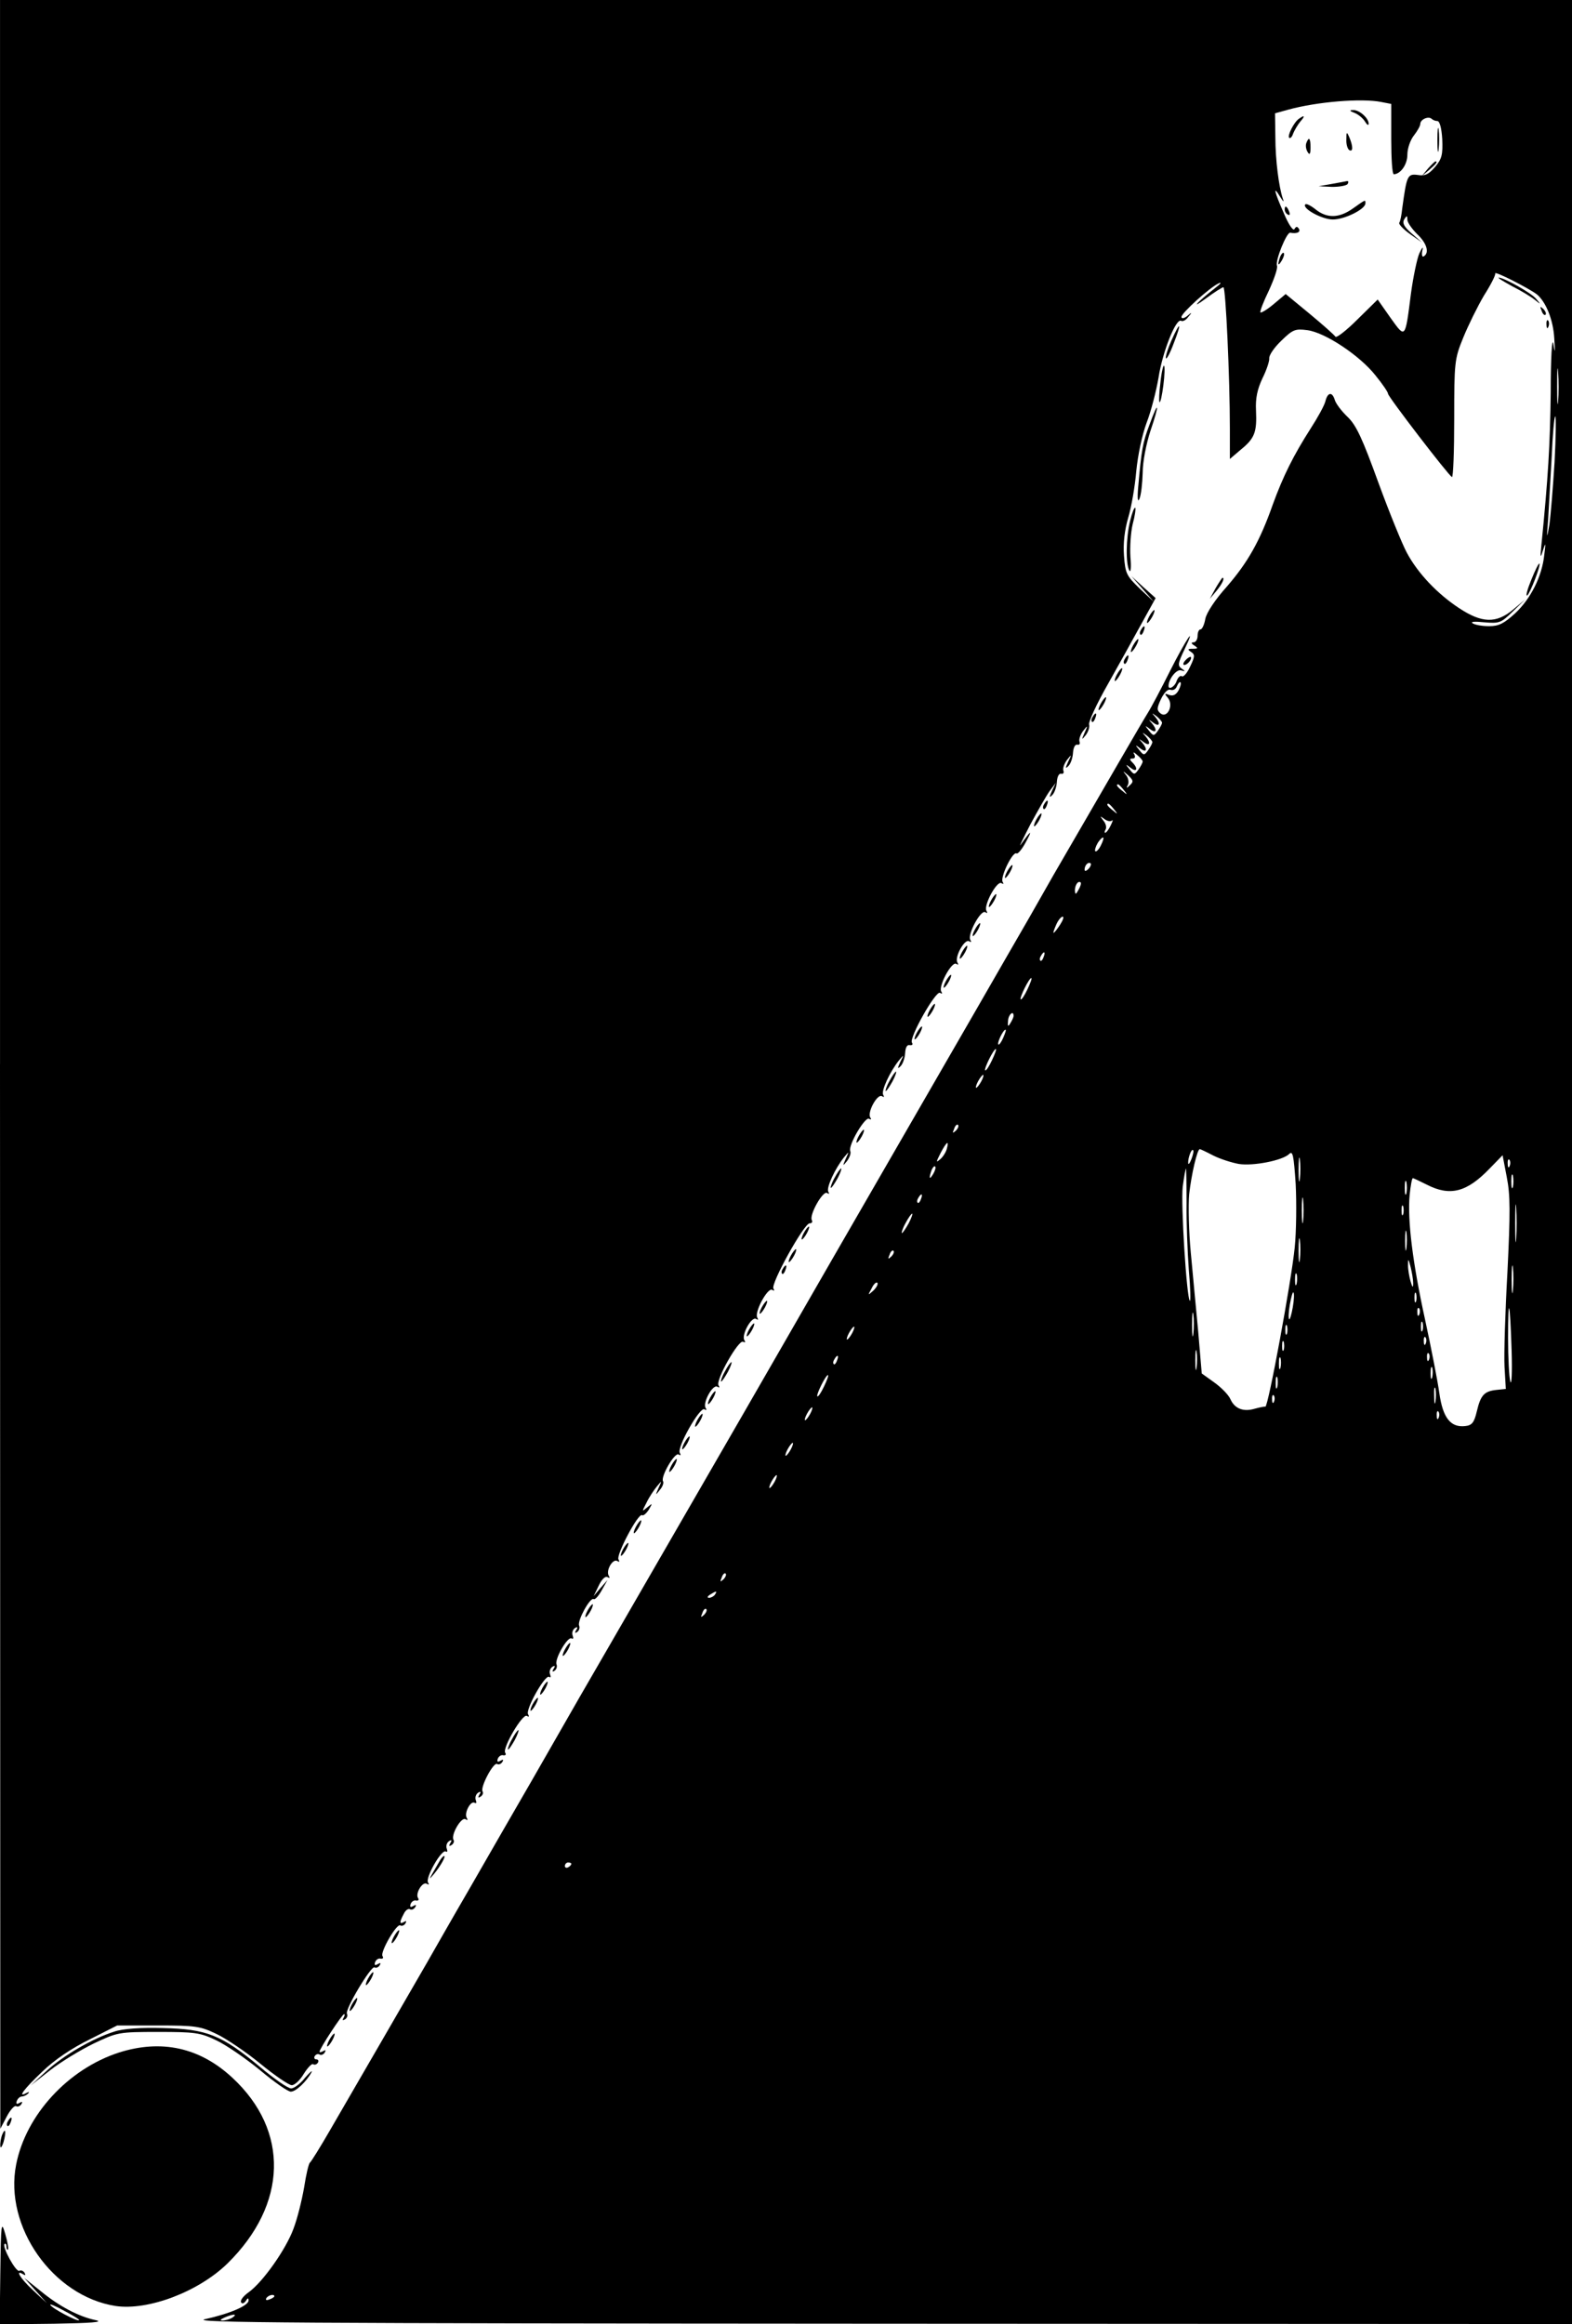 <?xml version="1.0" standalone="no"?>
<!DOCTYPE svg PUBLIC "-//W3C//DTD SVG 20010904//EN"
 "http://www.w3.org/TR/2001/REC-SVG-20010904/DTD/svg10.dtd">
<svg version="1.0" xmlns="http://www.w3.org/2000/svg"
 width="487pt" height="720pt" viewBox="0 0 487 720"
 preserveAspectRatio="xMidYMid meet">

<g transform="translate(0,720) scale(0.1,-0.1)"
fill="#000000" stroke="none">
<path d="M0 3903 l1 -3298 20 38 c11 21 24 35 29 32 5 -3 12 0 16 6 5 8 3 9
-6 4 -8 -5 -11 -3 -8 6 3 8 10 14 16 14 5 0 14 4 19 9 5 5 3 6 -5 2 -30 -17
-7 13 49 66 38 37 92 73 147 100 l85 43 126 0 c115 0 131 -2 181 -26 30 -14
92 -56 136 -92 45 -37 89 -67 98 -67 9 0 26 16 37 35 12 19 25 33 29 30 5 -3
11 -1 15 5 3 5 1 10 -5 10 -6 0 -8 5 -5 10 4 6 10 8 15 5 5 -3 12 0 16 6 4 8
3 9 -4 5 -7 -4 -12 -5 -12 -2 0 9 70 116 76 116 3 0 2 -5 -2 -12 -4 -7 -3 -8
5 -4 6 4 9 12 6 17 -8 12 75 150 85 144 5 -3 12 0 16 6 5 8 3 9 -6 4 -8 -5
-11 -3 -8 6 3 8 11 13 17 11 7 -1 10 2 6 8 -8 12 44 102 55 95 5 -3 12 0 16 6
4 8 3 9 -4 5 -15 -9 -15 -1 -1 25 5 11 14 17 19 14 5 -3 12 0 16 6 5 8 3 9 -6
4 -8 -5 -11 -3 -8 6 3 8 11 13 17 11 7 -1 10 2 6 8 -9 14 14 52 27 44 7 -4 8
-3 4 4 -9 14 42 104 55 96 5 -3 6 1 3 9 -3 8 0 18 7 23 8 5 10 3 4 -6 -5 -9
-4 -11 4 -6 6 4 9 11 6 16 -9 15 24 72 37 64 7 -4 8 -3 4 4 -9 15 12 54 24 47
6 -3 7 0 4 8 -3 8 0 18 7 23 8 5 10 3 4 -6 -5 -9 -4 -11 4 -6 6 4 9 11 6 16
-8 13 34 92 45 85 5 -3 12 0 16 6 5 8 3 9 -6 4 -8 -5 -11 -3 -8 6 3 8 11 13
17 11 7 -1 10 2 6 8 -9 15 54 122 67 114 7 -4 8 -2 4 5 -9 14 52 123 65 116 5
-4 6 0 3 8 -3 8 0 18 7 23 8 5 10 3 4 -6 -5 -8 -4 -11 3 -6 6 4 9 13 6 20 -6
17 35 88 47 80 5 -3 6 1 3 9 -3 8 0 18 7 23 8 5 10 3 4 -6 -5 -8 -4 -11 3 -6
6 4 9 13 6 20 -6 15 34 88 45 82 4 -3 15 9 25 27 l18 32 -22 -25 -21 -25 16
33 c9 19 20 30 27 26 7 -4 8 -3 4 4 -10 16 12 54 26 46 7 -4 8 -3 4 5 -8 13
61 144 73 137 4 -3 13 5 21 17 12 21 12 21 -5 7 -17 -14 -17 -14 -2 15 8 17
23 39 32 50 16 19 16 19 5 -5 -10 -23 -10 -24 4 -6 9 10 13 23 10 27 -8 14 36
90 48 83 7 -4 8 -3 4 5 -10 16 62 143 76 135 7 -4 8 -2 4 4 -10 16 22 74 36
66 7 -4 8 -3 4 4 -10 16 63 144 76 135 7 -3 8 -1 4 5 -10 16 22 74 36 66 7 -4
8 -3 4 4 -10 16 32 94 46 86 7 -4 8 -3 4 4 -9 15 95 202 112 202 7 0 10 4 7
10 -9 15 34 92 47 84 7 -4 8 -3 4 4 -7 12 21 72 49 107 16 19 16 19 5 -5 -10
-23 -10 -24 4 -7 8 11 13 24 10 31 -7 18 46 107 58 100 7 -4 8 -2 4 4 -10 16
22 74 36 66 7 -4 8 -3 4 4 -7 12 21 72 49 107 16 19 16 19 4 -5 -9 -20 -9 -23
1 -13 7 7 13 25 14 40 1 18 6 27 14 25 8 -1 11 2 7 8 -9 15 74 162 87 154 7
-4 8 -2 4 4 -10 16 32 94 46 86 7 -4 8 -3 4 4 -10 16 22 74 36 66 7 -4 8 -3 4
4 -10 16 32 94 46 86 7 -4 8 -3 4 4 -10 16 32 94 46 86 7 -4 8 -3 4 4 -8 14
31 95 43 88 4 -3 18 14 30 37 21 39 15 35 -17 -10 -7 -10 7 18 30 63 24 44 51
92 61 105 l18 24 -12 -25 c-9 -20 -9 -23 1 -13 7 7 13 25 14 40 1 16 6 27 13
26 7 -2 10 3 7 10 -2 7 3 21 11 32 15 19 16 19 4 -5 -9 -20 -9 -23 1 -13 7 7
13 25 14 40 1 16 6 27 13 26 7 -2 10 3 7 10 -2 7 3 21 11 32 15 19 16 19 5 -5
-10 -23 -10 -24 4 -7 8 11 12 25 10 32 -3 7 23 64 59 127 35 62 82 147 105
189 l42 76 -38 34 -37 34 35 -40 35 -40 -45 42 c-40 39 -44 46 -48 101 -3 39
2 80 13 118 10 33 21 97 25 144 5 51 18 112 32 150 14 36 30 99 37 140 12 79
54 185 70 176 5 -3 15 2 22 12 13 15 12 16 -3 3 -10 -8 -18 -9 -18 -3 0 12 86
90 115 104 11 5 7 -1 -10 -14 -55 -43 -80 -70 -31 -34 27 20 52 36 56 36 7 0
20 -278 20 -438 l0 -94 34 29 c43 35 50 54 47 121 -2 38 4 66 20 100 13 26 22
54 21 62 -1 9 15 33 37 54 36 35 43 38 81 33 55 -7 163 -79 211 -140 22 -27
39 -52 39 -57 0 -9 188 -254 198 -258 4 -1 7 80 7 180 0 176 1 186 28 252 15
37 44 96 64 130 21 33 37 64 35 69 -2 8 104 -46 129 -65 28 -23 51 -79 54
-137 3 -45 2 -48 -3 -16 -4 22 -8 -43 -8 -150 -2 -164 -8 -264 -29 -475 -4
-39 -3 -41 5 -15 8 26 9 24 4 -14 -7 -67 -42 -136 -90 -181 -35 -32 -51 -40
-81 -40 -21 0 -44 4 -51 9 -8 5 7 6 36 3 47 -4 52 -2 88 33 l39 38 -38 -32
c-52 -43 -96 -42 -167 5 -67 44 -128 108 -162 172 -14 26 -54 124 -88 217 -49
135 -68 177 -95 203 -19 18 -37 42 -40 53 -8 26 -22 24 -29 -4 -3 -13 -24 -51
-46 -85 -53 -83 -85 -147 -117 -235 -40 -114 -78 -180 -142 -254 -37 -41 -63
-81 -67 -100 -3 -18 -10 -33 -15 -33 -5 0 -9 -9 -9 -20 0 -11 -6 -20 -12 -20
-9 0 -8 -4 2 -10 12 -8 12 -10 -5 -10 -16 0 -17 -2 -5 -10 12 -8 12 -14 -3
-45 -9 -20 -21 -34 -26 -30 -5 3 -12 -4 -16 -15 -5 -17 -25 -29 -25 -15 0 21
25 53 39 48 14 -4 14 -3 1 6 -12 9 -11 16 9 58 40 84 5 32 -45 -67 -26 -52
-57 -111 -69 -130 -20 -32 -108 -185 -292 -502 -40 -71 -107 -188 -149 -260
-42 -73 -127 -221 -189 -328 -62 -107 -163 -283 -225 -390 -62 -107 -181 -314
-265 -460 -84 -146 -194 -337 -245 -425 -51 -88 -143 -248 -205 -355 -62 -107
-147 -255 -189 -327 -42 -73 -109 -190 -149 -260 -41 -71 -126 -218 -189 -328
-64 -110 -124 -216 -135 -235 -11 -19 -71 -123 -133 -230 -62 -107 -138 -238
-168 -290 -30 -52 -58 -97 -62 -100 -4 -3 -12 -38 -18 -77 -7 -40 -21 -97 -33
-128 -23 -63 -94 -164 -138 -196 -17 -12 -28 -26 -24 -32 3 -5 9 -3 14 4 6 10
9 11 9 2 0 -16 -58 -41 -135 -58 -50 -11 280 -13 2088 -14 l2147 -1 0 3600 0
3600 -2435 0 -2435 0 0 -3297z m4279 2981 l31 -6 0 -109 c0 -60 3 -109 8 -109
21 1 42 30 42 61 0 19 9 45 20 59 11 14 20 30 20 36 0 14 25 25 35 16 4 -4 12
-7 18 -7 7 0 13 -22 15 -56 2 -48 -1 -61 -22 -86 -20 -23 -31 -29 -54 -25 -32
4 -34 -2 -48 -104 -2 -20 -6 -40 -9 -44 -3 -4 12 -20 33 -35 l37 -26 -32 28
c-24 21 -29 32 -23 43 8 13 10 13 10 -1 0 -8 14 -28 30 -44 30 -28 39 -58 21
-69 -5 -4 -7 4 -5 16 4 16 1 14 -9 -7 -7 -16 -19 -73 -26 -125 -18 -142 -17
-139 -63 -75 l-40 57 -63 -62 c-34 -34 -65 -58 -68 -53 -3 5 -39 37 -80 71
l-74 61 -37 -31 c-20 -17 -39 -28 -41 -26 -3 2 9 33 26 68 16 35 28 69 25 77
-6 15 30 104 41 102 21 -4 33 2 27 12 -5 8 -9 8 -14 -1 -4 -6 -18 14 -33 50
-30 68 -34 88 -11 50 10 -16 13 -18 8 -5 -12 36 -23 118 -23 192 l-1 72 40 11
c91 25 228 36 289 24z m548 -927 c-2 -23 -3 -1 -3 48 0 50 1 68 3 42 2 -26 2
-67 0 -90z m-11 -189 c-5 -79 -12 -165 -16 -193 -8 -47 -9 -46 -4 15 2 36 7
122 11 193 3 70 8 127 11 127 3 0 2 -64 -2 -142z m-1165 -707 c-8 -14 -17 -18
-29 -14 -15 6 -15 4 -4 -9 19 -23 -2 -65 -23 -48 -12 10 -11 17 2 45 10 20 21
31 29 28 8 -3 17 2 20 11 4 9 9 15 11 12 3 -2 0 -14 -6 -25z m-51 -100 c0 -4
-6 -15 -13 -25 -12 -17 -14 -17 -28 1 -13 16 -13 17 4 4 20 -15 23 -2 5 19
-11 12 -10 12 5 1 20 -15 23 -2 5 19 -11 12 -10 12 5 1 9 -7 17 -17 17 -20z
m-30 -60 c0 -4 -6 -15 -13 -25 -12 -17 -14 -17 -28 1 -13 16 -13 17 4 4 20
-15 23 -2 5 19 -11 12 -10 12 5 1 20 -15 23 -2 5 19 -11 12 -10 12 5 1 9 -7
17 -17 17 -20z m-30 -60 c0 -4 -6 -15 -13 -25 -12 -17 -14 -17 -28 1 -13 16
-13 17 4 4 19 -15 24 -2 5 17 -9 9 -9 12 1 12 7 0 9 5 5 13 -5 8 -2 8 9 -2 9
-7 17 -17 17 -20z m-39 -73 c-11 -11 -13 -10 -7 0 4 7 2 21 -5 30 -12 15 -11
15 6 0 16 -15 17 -20 6 -30z m-20 -15 c13 -16 12 -17 -3 -4 -17 13 -22 21 -14
21 2 0 10 -8 17 -17z m-30 -60 c13 -16 12 -17 -3 -4 -17 13 -22 21 -14 21 2 0
10 -8 17 -17z m-6 -35 c4 4 2 -3 -4 -15 -6 -13 -14 -23 -17 -23 -3 0 -2 5 1
10 4 6 1 19 -7 28 -11 15 -11 15 3 5 9 -7 19 -9 24 -5z m-35 -78 c-6 -12 -14
-20 -17 -17 -2 3 1 14 8 26 7 11 15 18 17 16 2 -2 -2 -13 -8 -25z m-38 -72
c-7 -7 -12 -8 -12 -2 0 6 3 14 7 17 3 4 9 5 12 2 2 -3 -1 -11 -7 -17z m-31
-65 c-8 -15 -10 -15 -11 -2 0 17 10 32 18 25 2 -3 -1 -13 -7 -23z m-57 -108
c-9 -14 -18 -25 -20 -25 -2 0 2 11 8 25 6 14 15 25 20 25 5 0 1 -11 -8 -25z
m-51 -100 c-3 -9 -8 -14 -10 -11 -3 3 -2 9 2 15 9 16 15 13 8 -4z m-50 -100
c-9 -19 -18 -33 -21 -31 -4 5 26 66 33 66 3 0 -3 -16 -12 -35z m-43 -82 c0 -5
-5 -15 -10 -23 -7 -12 -9 -10 -7 8 1 19 17 33 17 15z m-32 -68 c-6 -14 -13
-23 -15 -21 -5 5 15 46 22 46 3 0 -1 -11 -7 -25z m-35 -70 c-9 -19 -18 -33
-21 -31 -4 5 26 66 33 66 3 0 -3 -16 -12 -35z m-33 -65 c-6 -11 -13 -20 -16
-20 -2 0 0 9 6 20 6 11 13 20 16 20 2 0 0 -9 -6 -20z m-79 -153 c-10 -9 -11
-8 -5 6 3 10 9 15 12 12 3 -3 0 -11 -7 -18z m-28 -57 c-3 -10 -12 -25 -21 -32
-13 -11 -12 -8 2 20 19 36 27 41 19 12z m758 -31 c-5 -13 -10 -19 -10 -12 -1
15 10 45 15 40 3 -2 0 -15 -5 -28z m68 11 c22 -11 57 -22 79 -26 45 -7 136 11
156 31 11 11 14 -4 20 -93 3 -59 2 -148 -3 -197 -10 -101 -82 -494 -91 -493
-3 1 -17 -2 -32 -6 -36 -11 -63 0 -76 29 -6 14 -29 37 -50 52 l-39 28 -11 130
c-7 72 -17 182 -23 245 -6 63 -8 144 -5 180 7 62 25 140 33 140 2 0 21 -9 42
-20z m268 -72 c-2 -18 -4 -6 -4 27 0 33 2 48 4 33 2 -15 2 -42 0 -60z m643
-289 c-7 -124 -11 -256 -9 -293 l4 -69 -29 -3 c-38 -4 -49 -16 -61 -67 -8 -34
-15 -43 -36 -45 -45 -5 -69 25 -80 102 -5 37 -25 139 -44 227 -39 178 -55 309
-48 387 3 28 7 52 10 52 2 0 21 -9 43 -20 72 -37 124 -24 195 50 l40 41 13
-68 c11 -56 11 -109 2 -294z m7 329 c-3 -8 -6 -5 -6 6 -1 11 2 17 5 13 3 -3 4
-12 1 -19z m-1786 -25 c-12 -20 -14 -14 -5 12 4 9 9 14 11 11 3 -2 0 -13 -6
-23z m785 -90 c-1 -60 3 -153 7 -208 5 -55 6 -98 3 -95 -10 11 -28 299 -22
353 4 31 9 57 10 57 1 0 2 -48 2 -107z m1011 50 c-3 -10 -5 -2 -5 17 0 19 2
27 5 18 2 -10 2 -26 0 -35z m-330 -20 c-3 -10 -5 -2 -5 17 0 19 2 27 5 18 2
-10 2 -26 0 -35z m-320 -85 c-2 -18 -4 -4 -4 32 0 36 2 50 4 33 2 -18 2 -48 0
-65z m-1184 67 c-3 -9 -8 -14 -10 -11 -3 3 -2 9 2 15 9 16 15 13 8 -4z m1844
-122 c-2 -27 -3 -5 -3 47 0 52 1 74 3 48 2 -27 2 -69 0 -95z m-350 75 c-3 -7
-5 -2 -5 12 0 14 2 19 5 13 2 -7 2 -19 0 -25z m-1532 -28 c-9 -16 -18 -30 -21
-30 -2 0 2 14 11 30 9 17 18 30 21 30 2 0 -2 -13 -11 -30z m1542 -77 c-2 -16
-4 -5 -4 22 0 28 2 40 4 28 2 -13 2 -35 0 -50z m-330 -35 c-2 -18 -4 -6 -4 27
0 33 2 48 4 33 2 -15 2 -42 0 -60z m-1266 9 c-10 -9 -11 -8 -5 6 3 10 9 15 12
12 3 -3 0 -11 -7 -18z m1617 -82 c0 -16 -2 -15 -8 5 -4 14 -8 36 -8 50 0 22 1
22 8 -5 4 -16 8 -39 8 -50z m309 -22 c-2 -21 -4 -6 -4 32 0 39 2 55 4 38 2
-18 2 -50 0 -70z m-670 20 c-3 -10 -5 -4 -5 12 0 17 2 24 5 18 2 -7 2 -21 0
-30z m-1311 -21 c-18 -16 -18 -16 -6 6 6 13 14 21 18 18 3 -4 -2 -14 -12 -24z
m1299 -52 c-4 -23 -9 -39 -11 -37 -3 2 -2 23 2 46 4 23 9 40 11 37 3 -3 2 -23
-2 -46z m382 18 c-3 -7 -5 -2 -5 12 0 14 2 19 5 13 2 -7 2 -19 0 -25z m296
-153 c2 -66 0 -109 -4 -95 -4 14 -7 75 -7 135 0 138 6 118 11 -40z m-986 53
c-2 -18 -4 -6 -4 27 0 33 2 48 4 33 2 -15 2 -42 0 -60z m700 60 c-3 -8 -6 -5
-6 6 -1 11 2 17 5 13 3 -3 4 -12 1 -19z m10 -50 c-3 -7 -5 -2 -5 12 0 14 2 19
5 13 2 -7 2 -19 0 -25z m-420 -10 c-3 -7 -5 -2 -5 12 0 14 2 19 5 13 2 -7 2
-19 0 -25z m-1347 2 c-6 -11 -13 -20 -16 -20 -2 0 0 9 6 20 6 11 13 20 16 20
2 0 0 -9 -6 -20z m1777 -32 c-3 -8 -6 -5 -6 6 -1 11 2 17 5 13 3 -3 4 -12 1
-19z m-440 -20 c-3 -7 -5 -2 -5 12 0 14 2 19 5 13 2 -7 2 -19 0 -25z m-270
-55 c-2 -16 -4 -5 -4 22 0 28 2 40 4 28 2 -13 2 -35 0 -50z m720 25 c-3 -8 -6
-5 -6 6 -1 11 2 17 5 13 3 -3 4 -12 1 -19z m-1834 -3 c-3 -9 -8 -14 -10 -11
-3 3 -2 9 2 15 9 16 15 13 8 -4z m1374 -22 c-3 -10 -5 -4 -5 12 0 17 2 24 5
18 2 -7 2 -21 0 -30z m470 -30 c-3 -10 -5 -4 -5 12 0 17 2 24 5 18 2 -7 2 -21
0 -30z m-1884 -28 c-9 -19 -18 -33 -21 -31 -4 5 26 66 33 66 3 0 -3 -16 -12
-35z m1404 -2 c-3 -10 -5 -4 -5 12 0 17 2 24 5 18 2 -7 2 -21 0 -30z m490 -45
c-2 -13 -4 -5 -4 17 -1 22 1 32 4 23 2 -10 2 -28 0 -40z m-500 0 c-3 -8 -6 -5
-6 6 -1 11 2 17 5 13 3 -3 4 -12 1 -19z m-1437 -38 c-6 -11 -13 -20 -16 -20
-2 0 0 9 6 20 6 11 13 20 16 20 2 0 0 -9 -6 -20z m1947 -12 c-3 -8 -6 -5 -6 6
-1 11 2 17 5 13 3 -3 4 -12 1 -19z m-2007 -98 c-6 -11 -13 -20 -16 -20 -2 0 0
9 6 20 6 11 13 20 16 20 2 0 0 -9 -6 -20z m-50 -100 c-6 -11 -13 -20 -16 -20
-2 0 0 9 6 20 6 11 13 20 16 20 2 0 0 -9 -6 -20z m-159 -303 c-10 -9 -11 -8
-5 6 3 10 9 15 12 12 3 -3 0 -11 -7 -18z m-26 -47 c-3 -5 -12 -10 -18 -10 -7
0 -6 4 3 10 19 12 23 12 15 0z m-34 -63 c-10 -9 -11 -8 -5 6 3 10 9 15 12 12
3 -3 0 -11 -7 -18z m-411 -771 c0 -3 -4 -8 -10 -11 -5 -3 -10 -1 -10 4 0 6 5
11 10 11 6 0 10 -2 10 -4z m-920 -1340 c0 -2 -7 -7 -16 -10 -8 -3 -12 -2 -9 4
6 10 25 14 25 6z m-130 -66 c-8 -5 -22 -9 -30 -9 -10 0 -8 3 5 9 27 12 43 12
25 0z"/>
<path d="M4197 6850 c12 -5 26 -17 32 -27 6 -10 11 -13 11 -6 0 17 -29 43 -48
42 -13 0 -11 -3 5 -9z"/>
<path d="M4024 6832 c-15 -10 -37 -53 -30 -59 3 -3 9 3 12 13 4 10 14 27 22
37 16 18 14 22 -4 9z"/>
<path d="M4453 6765 c0 -33 2 -45 4 -27 2 18 2 45 0 60 -2 15 -4 0 -4 -33z"/>
<path d="M4171 6768 c-1 -15 4 -30 9 -33 12 -7 12 12 0 40 -8 18 -9 17 -9 -7z"/>
<path d="M4047 6757 c-3 -8 -1 -20 4 -28 6 -10 9 -7 9 14 0 29 -5 35 -13 14z"/>
<path d="M4424 6678 l-19 -23 23 19 c21 18 27 26 19 26 -2 0 -12 -10 -23 -22z"/>
<path d="M4125 6630 l-40 -7 42 -2 c23 0 45 4 48 9 3 6 3 9 -2 9 -4 -1 -26 -5
-48 -9z"/>
<path d="M4191 6554 c-42 -30 -80 -31 -115 -3 -15 12 -29 19 -32 16 -12 -12
51 -47 85 -47 37 0 101 32 101 50 0 12 2 13 -39 -16z"/>
<path d="M3980 6551 c0 -6 4 -13 10 -16 6 -3 7 1 4 9 -7 18 -14 21 -14 7z"/>
<path d="M3966 6405 c-9 -26 -7 -32 5 -12 6 10 9 21 6 23 -2 3 -7 -2 -11 -11z"/>
<path d="M4685 6313 c28 -14 59 -33 70 -42 19 -15 19 -15 5 2 -13 18 -101 67
-117 67 -4 -1 15 -12 42 -27z"/>
<path d="M4776 6237 c3 -10 9 -15 12 -12 3 3 0 11 -7 18 -10 9 -11 8 -5 -6z"/>
<path d="M4791 6194 c0 -11 3 -14 6 -6 3 7 2 16 -1 19 -3 4 -6 -2 -5 -13z"/>
<path d="M3629 6145 c-11 -25 -19 -50 -17 -55 2 -4 13 16 24 46 26 66 21 72
-7 9z"/>
<path d="M3595 6015 c-4 -31 -5 -58 -3 -61 3 -2 8 21 12 52 4 31 5 59 2 61 -2
3 -8 -21 -11 -52z"/>
<path d="M3561 5884 c-21 -55 -25 -79 -35 -194 -3 -35 -1 -48 4 -35 5 11 9 47
10 80 0 35 11 90 24 130 29 85 26 99 -3 19z"/>
<path d="M3501 5586 c-13 -52 -14 -135 -2 -154 4 -7 6 12 3 42 -2 31 1 77 7
102 7 26 10 48 8 51 -3 2 -10 -16 -16 -41z"/>
<path d="M4744 5404 c-12 -29 -18 -51 -13 -49 9 6 43 94 38 99 -2 2 -13 -20
-25 -50z"/>
<path d="M3766 5378 l-18 -33 21 25 c18 22 26 40 18 40 -1 0 -11 -15 -21 -32z"/>
<path d="M3560 5290 c-6 -11 -8 -20 -6 -20 3 0 10 9 16 20 6 11 8 20 6 20 -3
0 -10 -9 -16 -20z"/>
<path d="M3535 5249 c-4 -6 -5 -12 -2 -15 2 -3 7 2 10 11 7 17 1 20 -8 4z"/>
<path d="M3510 5200 c-6 -11 -8 -20 -6 -20 3 0 10 9 16 20 6 11 8 20 6 20 -3
0 -10 -9 -16 -20z"/>
<path d="M3485 5159 c-4 -6 -5 -12 -2 -15 2 -3 7 2 10 11 7 17 1 20 -8 4z"/>
<path d="M3672 5154 c-7 -8 -8 -14 -3 -14 10 0 25 19 20 25 -2 1 -10 -3 -17
-11z"/>
<path d="M3460 5110 c-6 -11 -8 -20 -6 -20 3 0 10 9 16 20 6 11 8 20 6 20 -3
0 -10 -9 -16 -20z"/>
<path d="M3410 5020 c-6 -11 -8 -20 -6 -20 3 0 10 9 16 20 6 11 8 20 6 20 -3
0 -10 -9 -16 -20z"/>
<path d="M3385 4979 c-4 -6 -5 -12 -2 -15 2 -3 7 2 10 11 7 17 1 20 -8 4z"/>
<path d="M3235 4709 c-4 -6 -5 -12 -2 -15 2 -3 7 2 10 11 7 17 1 20 -8 4z"/>
<path d="M3210 4660 c-6 -11 -8 -20 -6 -20 3 0 10 9 16 20 6 11 8 20 6 20 -3
0 -10 -9 -16 -20z"/>
<path d="M3120 4500 c-6 -11 -8 -20 -6 -20 3 0 10 9 16 20 6 11 8 20 6 20 -3
0 -10 -9 -16 -20z"/>
<path d="M3070 4410 c-6 -11 -8 -20 -6 -20 3 0 10 9 16 20 6 11 8 20 6 20 -3
0 -10 -9 -16 -20z"/>
<path d="M3020 4320 c-6 -11 -8 -20 -6 -20 3 0 10 9 16 20 6 11 8 20 6 20 -3
0 -10 -9 -16 -20z"/>
<path d="M2980 4250 c-6 -11 -8 -20 -6 -20 3 0 10 9 16 20 6 11 8 20 6 20 -3
0 -10 -9 -16 -20z"/>
<path d="M2930 4160 c-6 -11 -8 -20 -6 -20 3 0 10 9 16 20 6 11 8 20 6 20 -3
0 -10 -9 -16 -20z"/>
<path d="M2880 4070 c-6 -11 -8 -20 -6 -20 3 0 10 9 16 20 6 11 8 20 6 20 -3
0 -10 -9 -16 -20z"/>
<path d="M2840 4000 c-6 -11 -8 -20 -6 -20 3 0 10 9 16 20 6 11 8 20 6 20 -3
0 -10 -9 -16 -20z"/>
<path d="M2755 3850 c-9 -16 -13 -30 -11 -30 3 0 12 14 21 30 9 17 13 30 11
30 -3 0 -12 -13 -21 -30z"/>
<path d="M2660 3680 c-6 -11 -8 -20 -6 -20 3 0 10 9 16 20 6 11 8 20 6 20 -3
0 -10 -9 -16 -20z"/>
<path d="M2585 3550 c-9 -16 -13 -30 -11 -30 3 0 12 14 21 30 9 17 13 30 11
30 -3 0 -12 -13 -21 -30z"/>
<path d="M2490 3380 c-6 -11 -8 -20 -6 -20 3 0 10 9 16 20 6 11 8 20 6 20 -3
0 -10 -9 -16 -20z"/>
<path d="M2450 3310 c-6 -11 -8 -20 -6 -20 3 0 10 9 16 20 6 11 8 20 6 20 -3
0 -10 -9 -16 -20z"/>
<path d="M2425 3269 c-4 -6 -5 -12 -2 -15 2 -3 7 2 10 11 7 17 1 20 -8 4z"/>
<path d="M2360 3150 c-6 -11 -8 -20 -6 -20 3 0 10 9 16 20 6 11 8 20 6 20 -3
0 -10 -9 -16 -20z"/>
<path d="M2320 3080 c-6 -11 -8 -20 -6 -20 3 0 10 9 16 20 6 11 8 20 6 20 -3
0 -10 -9 -16 -20z"/>
<path d="M2245 2950 c-9 -16 -13 -30 -11 -30 3 0 12 14 21 30 9 17 13 30 11
30 -3 0 -12 -13 -21 -30z"/>
<path d="M2200 2870 c-6 -11 -8 -20 -6 -20 3 0 10 9 16 20 6 11 8 20 6 20 -3
0 -10 -9 -16 -20z"/>
<path d="M2160 2800 c-6 -11 -8 -20 -6 -20 3 0 10 9 16 20 6 11 8 20 6 20 -3
0 -10 -9 -16 -20z"/>
<path d="M2120 2730 c-6 -11 -8 -20 -6 -20 3 0 10 9 16 20 6 11 8 20 6 20 -3
0 -10 -9 -16 -20z"/>
<path d="M2080 2660 c-6 -11 -8 -20 -6 -20 3 0 10 9 16 20 6 11 8 20 6 20 -3
0 -10 -9 -16 -20z"/>
<path d="M1970 2470 c-6 -11 -8 -20 -6 -20 3 0 10 9 16 20 6 11 8 20 6 20 -3
0 -10 -9 -16 -20z"/>
<path d="M1930 2400 c-6 -11 -8 -20 -6 -20 3 0 10 9 16 20 6 11 8 20 6 20 -3
0 -10 -9 -16 -20z"/>
<path d="M1820 2210 c-6 -11 -8 -20 -6 -20 3 0 10 9 16 20 6 11 8 20 6 20 -3
0 -10 -9 -16 -20z"/>
<path d="M1750 2090 c-6 -11 -8 -20 -6 -20 3 0 10 9 16 20 6 11 8 20 6 20 -3
0 -10 -9 -16 -20z"/>
<path d="M1680 1970 c-6 -11 -8 -20 -6 -20 3 0 10 9 16 20 6 11 8 20 6 20 -3
0 -10 -9 -16 -20z"/>
<path d="M1650 1920 c-6 -11 -8 -20 -6 -20 3 0 10 9 16 20 6 11 8 20 6 20 -3
0 -10 -9 -16 -20z"/>
<path d="M1585 1810 c-9 -16 -13 -30 -11 -30 3 0 12 14 21 30 9 17 13 30 11
30 -3 0 -12 -13 -21 -30z"/>
<path d="M1364 1438 c-4 -7 -14 -24 -22 -38 -14 -24 -13 -24 3 -5 20 24 37 55
31 55 -3 0 -8 -6 -12 -12z"/>
<path d="M1220 1200 c-6 -11 -8 -20 -6 -20 3 0 10 9 16 20 6 11 8 20 6 20 -3
0 -10 -9 -16 -20z"/>
<path d="M1140 1070 c-6 -11 -8 -20 -6 -20 3 0 10 9 16 20 6 11 8 20 6 20 -3
0 -10 -9 -16 -20z"/>
<path d="M1090 990 c-6 -11 -8 -20 -6 -20 3 0 10 9 16 20 6 11 8 20 6 20 -3 0
-10 -9 -16 -20z"/>
<path d="M354 906 c-67 -21 -158 -74 -210 -122 l-49 -45 60 47 c33 26 94 63
135 83 74 35 77 36 200 36 114 0 130 -2 180 -26 30 -14 91 -56 135 -92 44 -37
87 -67 96 -67 16 0 49 32 64 60 4 8 -5 0 -20 -17 -14 -18 -34 -33 -43 -33 -10
0 -53 30 -97 67 -119 99 -165 117 -300 120 -69 2 -125 -2 -151 -11z"/>
<path d="M1020 880 c-6 -11 -8 -20 -6 -20 3 0 10 9 16 20 6 11 8 20 6 20 -3 0
-10 -9 -16 -20z"/>
<path d="M368 841 c-157 -51 -288 -193 -318 -347 -38 -192 114 -408 308 -438
101 -15 257 44 347 132 186 183 192 411 15 575 -101 94 -220 120 -352 78z"/>
<path d="M25 629 c-4 -6 -5 -12 -2 -15 2 -3 7 2 10 11 7 17 1 20 -8 4z"/>
<path d="M6 585 c-3 -9 -6 -24 -5 -33 0 -9 5 -4 10 12 9 32 6 48 -5 21z"/>
<path d="M1 162 l-2 -163 168 2 c115 2 156 5 130 11 -53 11 -114 43 -172 91
l-50 40 35 -39 35 -39 -43 40 c-39 36 -57 66 -30 49 7 -4 8 -3 4 5 -4 6 -11 9
-16 6 -10 -6 -54 74 -46 83 3 3 6 -1 6 -8 0 -7 2 -11 5 -9 2 3 -2 25 -9 49
-12 41 -13 33 -15 -118z m244 -150 c-5 -5 -83 36 -89 47 -3 5 16 -3 43 -18 27
-14 48 -27 46 -29z"/>
</g>
</svg>
